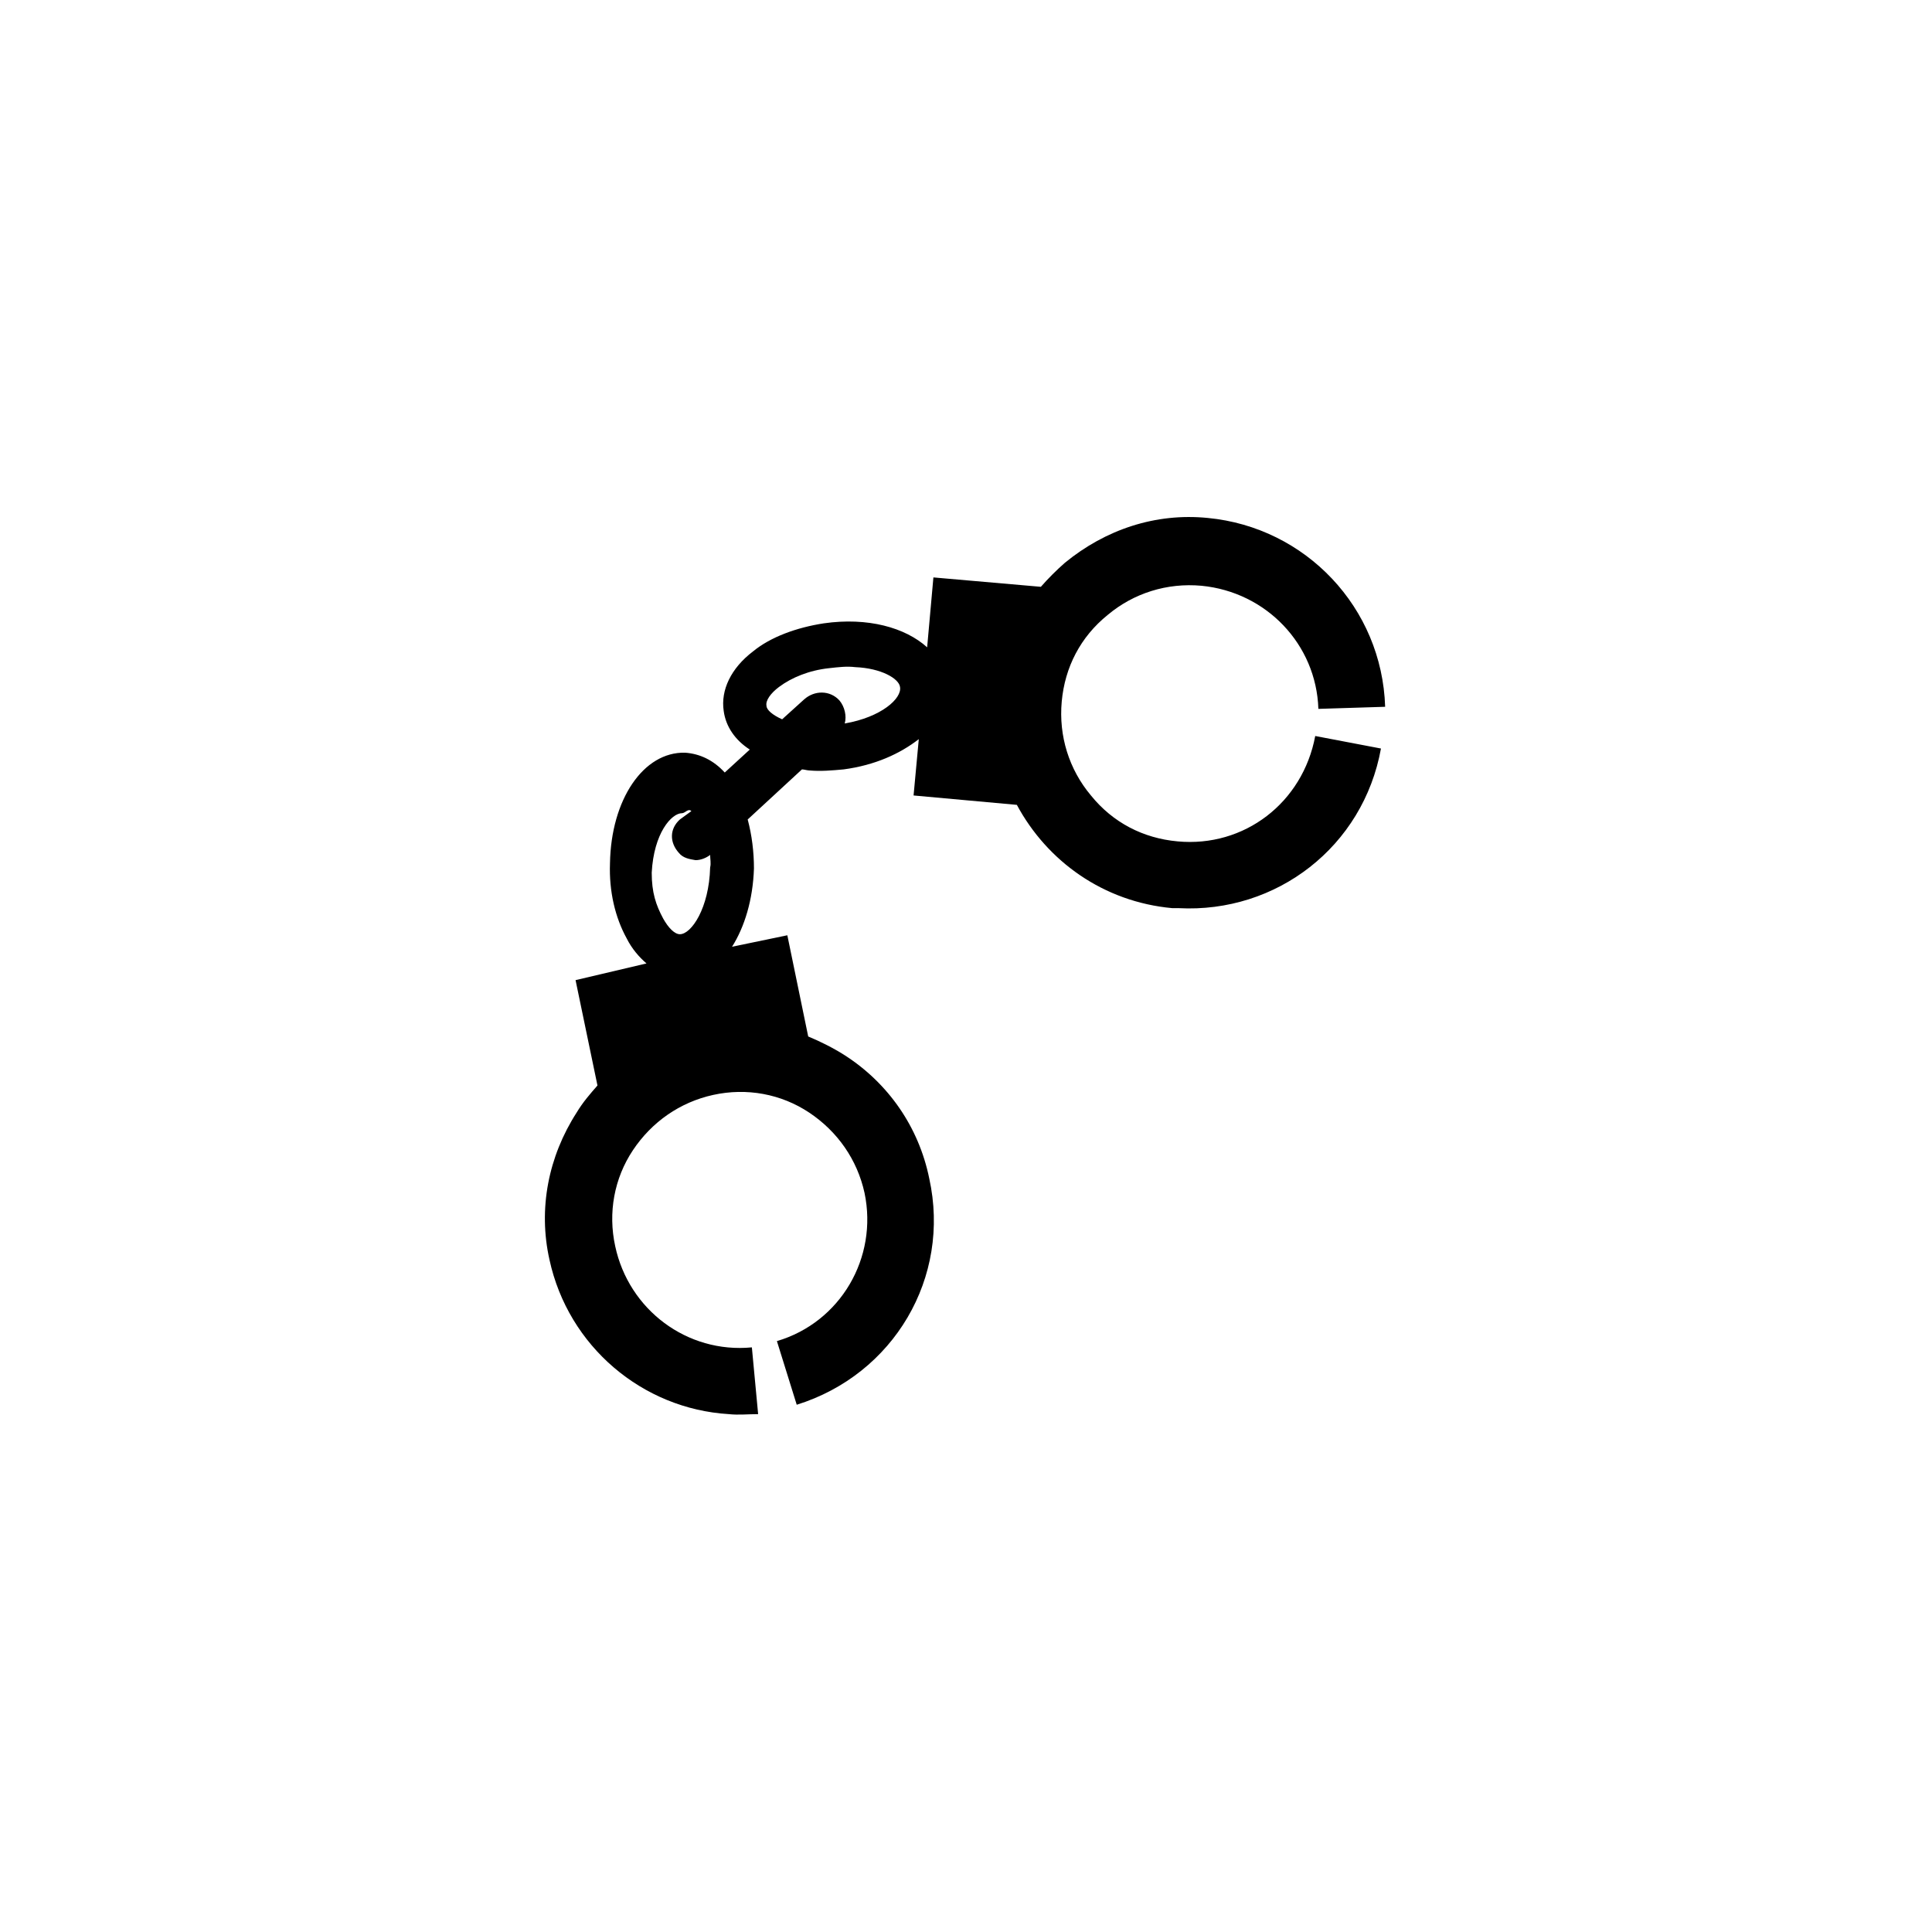 <svg xmlns="http://www.w3.org/2000/svg" width="500" height="500" viewBox="0 0 500 500"><g transform="translate(141.017,133.803)translate(108.733,116.151)rotate(0)translate(-108.733,-116.151) scale(2.7,2.7)" opacity="1"><defs class="defs"/><path transform="translate(-11.06,-8.01)" d="M71.7,39.1c-3.3,-0.3 -6.2,-1.8 -8.3,-4.4c-2.1,-2.5 -3.1,-5.7 -2.8,-9c0.3,-3.3 1.8,-6.2 4.4,-8.3c2.5,-2.1 5.7,-3.1 9,-2.8c6.2,0.6 11,5.6 11.2,11.8l6.4,-0.2c-0.3,-9.5 -7.6,-17.2 -17,-18.1c-5,-0.5 -9.8,1.1 -13.7,4.3c-0.8,0.7 -1.6,1.5 -2.3,2.3l-10.3,-0.9l-0.6,6.7c-2.1,-1.9 -5.7,-2.9 -9.9,-2.3c-2.6,0.4 -5.1,1.3 -6.8,2.7c-2.1,1.6 -3.1,3.7 -2.8,5.7c0.2,1.5 1.1,2.8 2.5,3.7l-2.4,2.2c-1.1,-1.2 -2.4,-1.8 -3.8,-1.9c-4,-0.1 -7.1,4.5 -7.2,10.6c-0.1,2.7 0.5,5.2 1.6,7.2c0.5,1 1.2,1.8 1.9,2.4l-6.8,1.6l2.1,10.1c-0.7,0.8 -1.4,1.6 -2,2.6c-2.7,4.2 -3.7,9.2 -2.6,14.1c1.8,8.3 8.9,14.3 17.2,14.8c0.9,0.1 1.8,0 2.8,0l-0.6,-6.4c-6.2,0.6 -11.8,-3.6 -13.1,-9.7c-0.7,-3.2 -0.1,-6.5 1.7,-9.2c1.8,-2.7 4.5,-4.6 7.7,-5.3c3.2,-0.7 6.5,-0.1 9.2,1.7c2.7,1.8 4.6,4.5 5.3,7.7c1.3,6.2 -2.3,12.4 -8.4,14.2l1.9,6.1c9.3,-2.9 14.8,-12.2 12.7,-21.7c-1,-4.9 -3.9,-9.1 -8.1,-11.8c-1.1,-0.7 -2.3,-1.3 -3.5,-1.8l-2,-9.7l-5.3,1.1c1.2,-1.9 2,-4.5 2.1,-7.5c0,-1.6 -0.2,-3.2 -0.6,-4.7l5.2,-4.8c0.2,0 0.5,0.1 0.7,0.1c1.1,0.1 2.2,0 3.3,-0.1c3,-0.4 5.4,-1.5 7.2,-2.9l-0.5,5.4l9.9,0.9c2.9,5.4 8.3,9.3 14.9,9.9c0.2,0 0.4,0 0.6,0c9.4,0.5 17.7,-5.9 19.4,-15.3l-6.3,-1.2c-1.2,6.4 -6.8,10.7 -13.2,10.1zM24.2,36.4c0.1,0 0.1,0 0,0c0.3,0 0.6,-0.5 0.9,-0.2l-1.1,0.8c-1,0.9 -1,2.2 -0.1,3.2c0.4,0.5 1,0.6 1.6,0.7c0.5,0 1,-0.2 1.4,-0.5c0,0.4 0.1,0.8 0,1.2c-0.1,3.9 -1.8,6.4 -2.9,6.4c-0.5,0 -1.1,-0.6 -1.6,-1.5c-0.7,-1.3 -1.1,-2.5 -1.1,-4.4c0.2,-3.8 1.9,-5.7 2.9,-5.7zM39.8,27.8c0.2,-0.7 0,-1.6 -0.5,-2.2c-0.9,-1 -2.4,-1 -3.4,-0.1l-2.1,1.9c-0.9,-0.4 -1.5,-0.9 -1.5,-1.3c-0.1,-0.5 0.4,-1.2 1.2,-1.8c1.2,-0.9 2.9,-1.6 4.8,-1.8c0.9,-0.1 1.7,-0.2 2.5,-0.1c2.5,0.1 4.2,1.1 4.3,1.9c0.2,1.1 -1.8,2.9 -5.3,3.5z" fill="#000000" class="fill c1"/></g></svg>